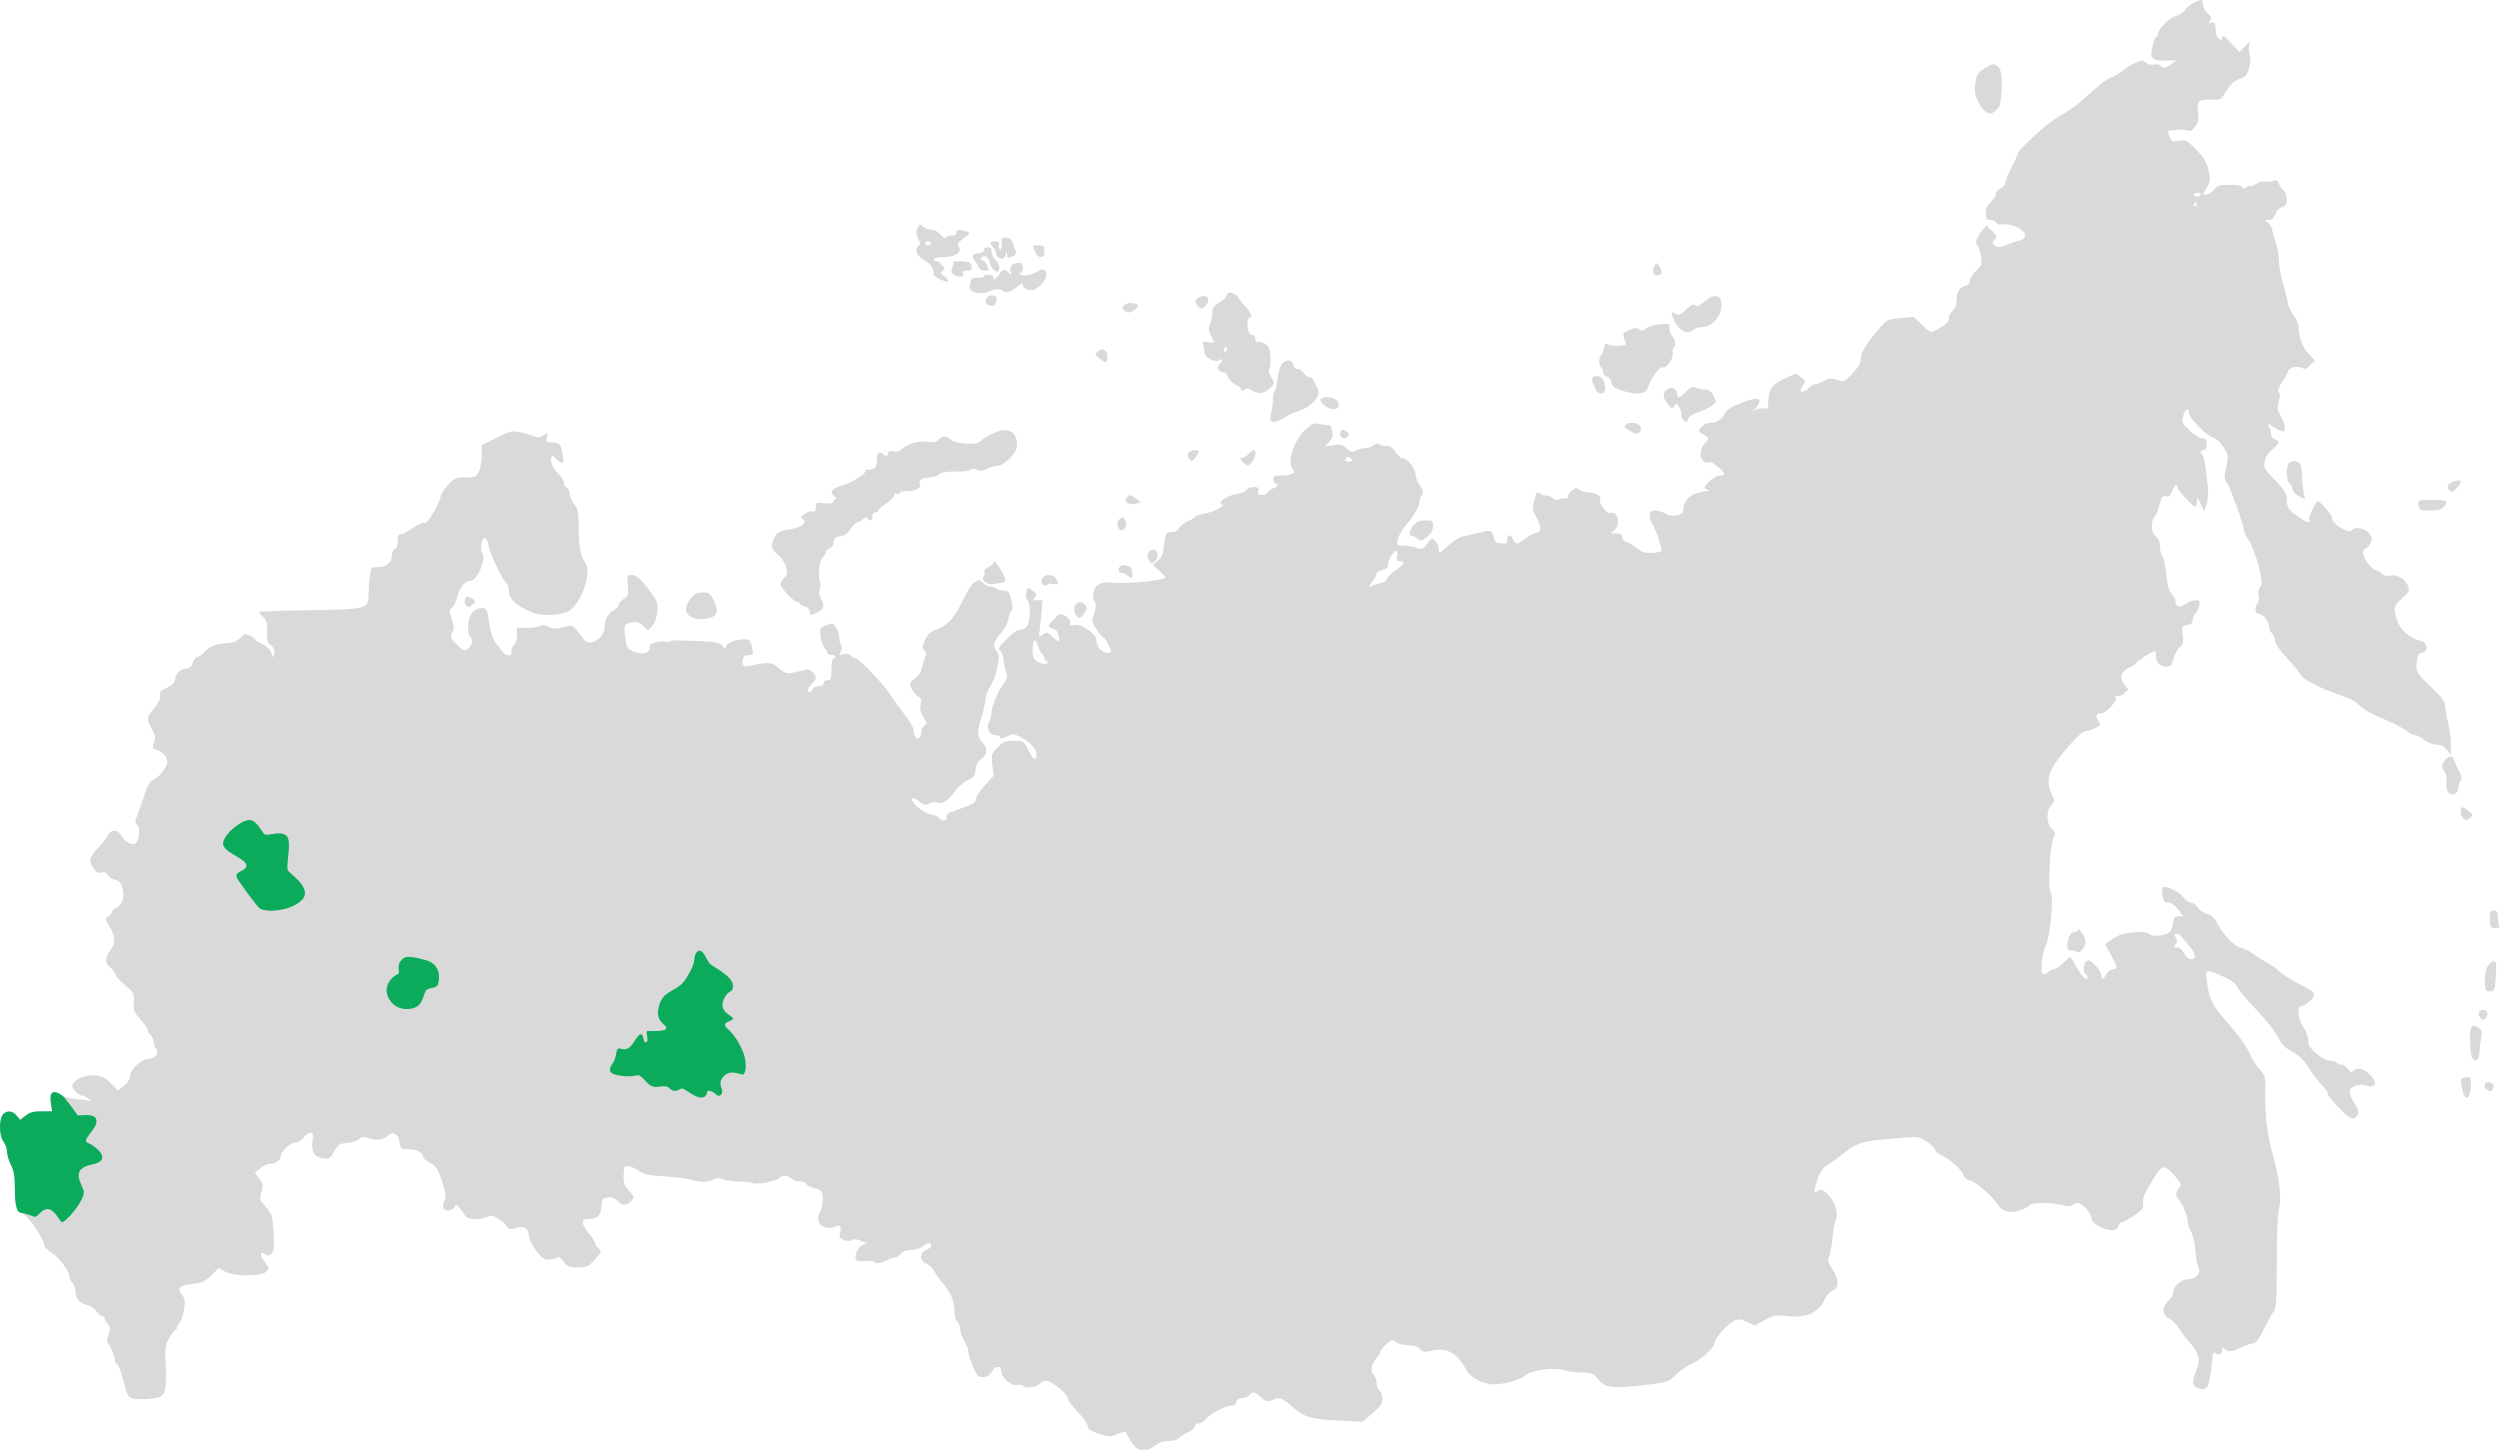 <?xml version="1.0" encoding="UTF-8"?> <svg xmlns="http://www.w3.org/2000/svg" width="1910" height="1108" viewBox="0 0 1910 1108" fill="none"> <path d="M1676.64 1.759C1674.55 2.653 1671.26 5.186 1669.62 7.421C1667.83 9.657 1664.4 11.743 1662.01 12.339C1657.53 13.382 1648.58 22.472 1648.58 26.048C1648.58 27.091 1648.13 27.985 1647.38 27.985C1646.79 27.985 1645.44 31.413 1644.4 35.734C1642.16 45.569 1644.25 47.059 1659.03 46.165L1662.76 46.016L1659.03 48.848C1654.85 52.126 1652.16 52.573 1650.67 50.189C1650.22 49.295 1647.98 48.848 1645.74 49.295C1643.35 49.742 1640.82 49.146 1639.33 47.804C1636.94 45.718 1636.19 45.718 1631.12 48.102C1627.98 49.593 1623.8 52.275 1621.71 54.063C1619.62 55.851 1616.04 58.087 1613.8 58.832C1611.42 59.577 1607.09 62.259 1604.1 64.941C1600.97 67.624 1594.85 72.988 1590.37 77.011C1585.9 81.035 1578.43 86.101 1573.96 88.337C1565.75 92.36 1541.12 114.861 1541.12 118.289C1541.12 119.183 1539.18 123.653 1536.64 128.273C1534.26 132.892 1532.17 137.959 1532.17 139.449C1532.17 140.939 1530.53 143.025 1528.44 143.919C1526.35 144.813 1524.71 146.899 1524.71 148.39C1524.71 149.88 1523.06 152.562 1520.97 154.35C1518.29 156.734 1517.24 159.119 1517.24 162.844C1517.24 167.315 1517.69 168.06 1520.82 168.06C1522.77 168.06 1524.71 168.954 1525.15 170.146C1525.6 171.338 1527.39 171.934 1529.78 171.487C1535.75 170.295 1547.09 175.51 1547.09 179.385C1547.09 181.471 1545.9 182.961 1543.81 183.408C1541.87 183.855 1537.24 185.345 1533.51 186.836C1527.54 189.071 1526.2 189.22 1524.11 187.581C1521.87 185.792 1521.87 185.196 1523.96 182.961C1525.9 180.726 1525.75 180.13 1521.87 176.404L1517.69 172.381L1513.66 177.001C1509.78 181.769 1508.59 186.537 1511.12 188.028C1511.87 188.475 1512.91 192.051 1513.51 195.776C1514.41 202.184 1514.11 202.929 1509.93 206.654C1507.54 208.741 1505.3 212.168 1505.01 214.254C1504.71 216.639 1503.51 218.129 1501.57 218.427C1497.24 219.172 1494.86 223.046 1494.86 229.156C1494.86 232.732 1493.81 235.563 1491.87 237.352C1490.23 238.842 1488.89 241.524 1488.89 243.163C1488.89 246.143 1486.65 248.23 1478.44 252.551C1475.01 254.339 1474.26 254.041 1468.44 248.23L1462.17 242.12L1452.17 243.014C1442.77 243.759 1442.02 244.057 1436.5 250.167C1426.35 261.641 1421.73 268.943 1421.73 273.86C1421.73 277.288 1420.08 280.268 1415.31 285.334C1408.89 292.04 1408.74 292.04 1403.67 290.252C1399.19 288.613 1397.7 288.762 1393.22 291.146C1390.53 292.636 1387.4 293.679 1386.5 293.53C1385.61 293.381 1383.67 294.573 1382.18 296.213C1379.49 299.193 1375.46 300.236 1375.46 298.001C1375.46 297.405 1376.51 295.766 1377.7 294.126C1379.64 291.593 1379.49 290.997 1376.06 288.315L1372.33 285.334L1363.82 289.06C1354.27 293.083 1350.98 297.554 1350.98 307.091C1350.84 312.306 1350.54 312.753 1347.1 312.008C1344.87 311.71 1342.18 312.306 1340.39 313.796C1338 315.734 1338.15 315.435 1340.84 312.455C1348 304.259 1344.12 302.322 1330.54 307.687C1322.78 310.667 1319.34 312.902 1317.85 315.883C1315.46 320.651 1311.58 323.035 1306.36 323.035C1304.42 323.035 1301.58 324.376 1299.94 326.165C1297.55 328.847 1297.41 329.443 1299.35 330.635C1306.21 334.658 1306.21 334.658 1302.63 338.384C1298.45 342.854 1298.15 350.603 1302.18 352.838C1303.97 353.732 1305.46 353.732 1305.91 352.987C1306.81 351.497 1317.26 359.991 1317.26 362.077C1317.26 362.673 1315.76 363.269 1313.82 363.269C1310.69 363.269 1302.33 370.124 1302.33 372.508C1302.33 373.104 1303.52 373.849 1305.02 374.147C1307.11 374.743 1307.11 374.893 1304.57 375.042C1302.93 375.191 1299.05 375.936 1296.06 376.83C1290.24 378.32 1285.91 383.982 1285.91 389.794C1285.91 393.966 1276.66 395.606 1272.18 392.327C1270.24 391.135 1266.96 390.092 1264.72 390.092C1261.14 390.092 1260.54 390.688 1260.54 394.264C1260.54 396.5 1261.29 399.182 1262.33 400.225C1263.97 401.864 1269.5 417.362 1269.5 420.64C1269.5 421.385 1266.36 422.279 1262.33 422.428C1256.51 422.726 1254.42 421.981 1249.8 418.256C1246.81 415.872 1243.23 413.934 1242.04 413.934C1240.84 413.934 1239.65 412.444 1239.35 410.507C1239.05 407.825 1238.01 407.229 1234.42 407.527C1229.95 407.825 1229.95 407.825 1233.23 405.292C1238.45 401.119 1236.22 389.943 1230.39 391.88C1227.56 392.923 1221.29 384.727 1222.48 381.3C1223.38 378.469 1220.4 376.979 1211.59 375.936C1209.65 375.638 1207.26 374.744 1206.07 373.7C1204.58 372.508 1203.38 372.657 1200.99 374.743C1199.2 376.085 1197.86 378.32 1197.86 379.363C1197.86 380.555 1196.96 381.151 1196.07 380.704C1195.02 380.406 1192.93 380.704 1191.44 381.449C1189.35 382.492 1187.86 382.194 1185.92 380.406C1184.43 379.065 1182.19 378.171 1181.14 378.618C1180.1 378.916 1178.01 378.32 1176.67 377.128C1174.43 375.191 1173.98 375.489 1172.64 380.704C1170.4 388.304 1170.55 389.198 1173.98 395.606C1178.01 403.354 1177.86 406.186 1172.94 407.378C1170.55 407.974 1166.82 410.06 1164.58 411.997C1159.2 416.319 1157.86 416.319 1155.77 411.699C1153.98 407.676 1151.59 408.123 1151.59 412.593C1151.59 415.127 1150.7 415.574 1146.82 415.127C1143.68 414.829 1141.89 413.934 1141.89 412.444C1141.74 411.252 1141.15 409.017 1140.25 407.527C1138.91 405.143 1138.16 404.994 1129.8 407.08C1125.03 408.272 1119.06 409.613 1116.82 410.06C1114.43 410.656 1109.66 413.785 1105.92 417.213C1099.81 422.875 1099.36 423.024 1099.36 419.895C1099.36 417.958 1098.16 415.127 1096.82 413.636C1094.28 410.805 1094.13 410.805 1090.4 415.425C1086.97 419.597 1086.22 419.895 1082.49 418.554C1080.11 417.66 1075.78 416.915 1072.64 416.915C1067.27 416.915 1067.12 416.766 1067.72 412.593C1068.02 410.209 1071 405.143 1074.28 401.119C1080.85 393.072 1084.43 386.963 1084.43 383.386C1084.43 382.194 1085.18 379.81 1086.22 378.171C1087.72 375.787 1087.57 374.594 1084.73 370.869C1082.94 368.336 1081.45 364.461 1081.45 362.077C1081.45 357.756 1074.43 349.262 1071.3 350.156C1070.55 350.454 1068.17 348.219 1066.23 345.387C1063.54 341.662 1061.6 340.321 1059.06 340.619C1057.27 340.768 1054.88 340.321 1053.84 339.427C1052.64 338.533 1051.15 338.682 1049.21 340.172C1047.72 341.364 1044.88 342.407 1043.09 342.407C1041.3 342.407 1038.02 343.152 1035.93 344.195C1032.65 345.686 1031.6 345.388 1028.62 342.556C1025.48 339.576 1023.99 339.278 1018.47 340.172L1012.05 341.215L1015.48 337.639C1018.02 334.807 1018.62 333.019 1017.87 329.145C1017.12 326.016 1016.08 324.525 1014.44 324.674C1013.09 324.823 1010.26 324.525 1008.02 323.929C1004.74 323.035 1002.95 323.631 998.021 327.655C988.917 334.956 982.798 353.583 987.723 358.501C990.409 361.183 986.678 363.269 978.917 363.269C973.694 363.269 972.649 363.716 972.948 366.25C973.097 367.889 974.142 369.528 975.485 369.975C977.126 370.72 976.38 371.465 972.948 372.955C970.261 374.147 968.023 375.787 968.023 376.681C968.023 377.426 966.232 378.171 964.142 378.171C961.008 378.171 960.56 377.575 961.307 375.191C962.053 372.657 961.605 372.21 957.575 372.21C955.038 372.21 952.65 373.104 952.203 374.296C951.755 375.489 948.472 376.83 944.89 377.426C937.726 378.469 929.965 383.684 933.398 385.175C936.383 386.367 928.025 390.986 920.563 392.327C917.13 392.923 913.996 393.966 913.399 394.712C912.951 395.457 910.414 397.096 907.578 398.139C904.892 399.331 901.907 401.715 900.862 403.354C899.818 405.441 897.728 406.484 895.042 406.484C890.565 406.484 890.117 407.676 888.624 422.13C888.475 423.769 886.535 426.601 884.446 428.389L880.714 431.816L885.639 435.989C888.177 438.373 890.415 440.608 890.415 441.055C890.415 443.29 863.551 446.122 851.761 445.228C843.851 444.632 841.463 444.93 838.627 447.165C835.046 449.996 834.15 455.361 836.538 459.98C837.583 461.768 837.284 464.6 835.941 468.772C833.852 474.584 834.001 475.18 837.732 480.842C839.971 484.27 842.209 486.952 842.956 486.952C844.15 486.952 848.627 494.85 848.627 497.383C848.627 500.065 843.254 499.022 840.269 495.744C838.777 493.956 837.583 491.124 837.732 489.485C838.18 484.717 826.539 476.521 821.166 477.564C817.733 478.309 817.136 477.862 817.584 475.627C817.882 473.987 816.539 472.05 814.002 470.709C809.972 468.474 809.674 468.474 805.047 473.242C800.57 477.713 800.421 478.309 802.659 479.65C804.152 480.395 805.794 481.14 806.391 481.14C807.734 480.991 810.122 488.74 809.077 489.783C808.629 490.081 806.391 488.74 804.152 486.505C800.272 482.779 799.824 482.63 796.69 484.866C793.556 486.952 793.406 486.952 794.153 482.928C794.451 480.693 795.197 474.286 795.645 468.623L796.54 458.639H792.511C789.078 458.639 788.78 458.341 790.571 456.255C792.212 454.169 791.914 453.423 788.929 451.188C785.198 448.357 785.198 448.357 784.153 452.38C783.407 454.914 783.705 457.149 785.049 458.639C787.586 461.47 787.138 475.478 784.601 478.607C783.407 479.948 781.168 480.991 779.377 480.991C777.437 480.991 773.109 483.972 769.079 488.144C762.811 494.552 762.214 495.595 764.154 497.383C765.498 498.426 766.542 500.959 766.542 503.045C766.542 504.983 767.289 509.304 768.333 512.433C769.676 517.202 769.676 518.692 767.736 520.778C763.707 525.547 757.588 539.256 757.588 543.727C757.588 546.111 756.841 549.389 755.946 550.879C753.11 555.201 755.498 561.459 759.677 561.459C761.766 561.459 763.557 562.204 763.856 563.248C764.304 564.44 765.796 564.291 769.229 562.651C773.557 560.416 774.303 560.416 779.974 563.248C786.69 566.675 791.914 572.337 791.914 576.51C791.914 581.874 789.227 580.533 785.795 573.381C782.213 566.079 782.213 566.079 774.601 565.93C768.035 565.93 766.542 566.526 762.214 570.996C757.438 575.914 757.289 576.51 758.185 584.408L759.229 592.603L752.513 599.905C748.782 603.929 745.648 608.548 745.648 610.187C745.648 612.273 744.006 613.913 740.872 615.105C738.186 616.148 734.604 617.489 732.962 618.085C731.321 618.83 728.485 619.873 726.694 620.32C724.604 620.916 723.261 622.406 723.261 624.195C723.261 627.622 719.978 627.92 717.292 624.791C716.247 623.599 714.157 622.555 712.665 622.555C708.934 622.555 701.173 617.787 698.337 613.764C695.054 608.995 696.994 608.399 702.367 612.273C706.247 615.105 707.441 615.403 709.829 613.913C711.471 613.019 713.71 612.571 715.053 613.019C719.381 614.807 724.157 612.124 728.783 605.568C731.47 601.693 736.096 597.67 739.231 596.18C744.156 593.945 744.902 592.752 745.35 587.984C745.648 584.259 746.842 581.874 749.23 580.235C754.304 576.957 754.901 571.294 750.722 567.271C746.394 563.248 746.245 559.075 750.125 546.856C751.767 541.64 753.11 535.531 753.11 533.296C753.11 531.209 754.752 527.037 756.692 524.057C758.782 521.076 761.169 514.52 762.065 509.453C763.557 501.257 763.408 499.767 761.319 497.383C758.185 493.956 759.378 489.336 765.05 483.226C767.288 480.693 769.676 476.372 770.273 473.54C770.87 470.709 772.064 467.431 772.811 466.388C773.855 465.196 773.855 462.513 772.512 457.894C770.87 451.933 770.124 451.188 766.393 451.188C764.154 451.188 761.766 450.443 761.319 449.698C760.871 448.804 758.931 448.208 756.991 448.208C755.05 448.208 752.364 446.867 750.872 445.228C748.484 442.545 748.036 442.545 744.454 444.93C742.365 446.271 738.484 452.231 735.201 459.384C729.231 472.199 723.858 478.011 714.754 481.289C710.725 482.779 708.635 484.717 706.695 489.187C704.307 494.254 704.307 495.446 706.098 496.787C707.889 498.128 707.889 499.171 706.098 504.238C704.904 507.367 704.009 510.943 703.86 512.135C703.86 513.327 701.77 516.01 699.233 518.245C694.606 521.97 694.606 522.119 696.845 526.739C698.188 529.272 700.427 531.656 701.77 532.252C703.561 532.997 704.009 534.339 703.263 538.064C702.666 541.491 703.263 544.323 705.501 547.899C708.188 552.518 708.337 553.114 706.247 554.307C704.904 555.052 703.86 557.287 703.86 559.224C703.86 561.161 703.113 563.247 702.218 563.844C700.128 565.036 697.89 561.757 697.89 557.585C697.89 555.797 694.606 550.134 690.427 544.919C686.398 539.703 681.771 533.444 680.428 531.06C676.1 523.908 655.952 502.598 653.863 503.045C652.818 503.194 651.176 502.3 650.131 501.108C648.937 499.618 646.997 499.171 644.609 499.767C641.326 500.661 641.027 500.512 642.371 497.83C643.415 496.042 643.415 494.105 642.52 492.763C641.774 491.72 641.177 489.187 641.177 487.399C641.177 482.779 638.043 476.521 635.804 476.521C634.759 476.521 632.073 477.266 629.983 478.309C626.252 479.948 626.103 480.544 626.998 486.803C627.595 490.379 628.939 494.254 630.133 495.446C631.327 496.638 632.222 498.277 632.222 499.022C632.222 499.767 633.565 500.363 635.207 500.363C636.849 500.363 638.192 500.959 638.192 501.853C638.192 502.598 637.595 503.343 636.699 503.343C635.953 503.343 635.207 507.069 635.207 511.539C635.207 518.692 634.908 519.735 632.222 519.735C630.58 519.735 629.237 520.778 629.237 521.97C629.237 523.311 627.894 524.206 625.506 524.206C623.417 524.206 621.327 525.249 620.879 526.441C620.282 527.633 619.387 528.676 618.641 528.676C616.253 528.676 617.148 524.951 620.282 522.268C621.924 520.927 623.267 518.841 623.267 517.798C623.267 514.967 617.895 510.347 615.954 511.39C615.208 511.986 611.328 512.88 607.298 513.625C600.731 514.967 599.985 514.669 595.06 510.496C589.837 505.877 587.15 505.579 573.121 508.559C567.748 509.751 566.256 508.41 567.599 503.641C568.196 501.406 569.539 500.363 572.076 500.363C575.509 500.363 575.658 499.916 574.763 495.595C573.27 488.889 572.972 488.442 568.196 488.442C561.779 488.442 554.615 491.422 554.615 494.105C554.466 496.191 554.167 496.191 552.227 493.657C550.884 491.869 548.048 490.677 544.466 490.379C520.438 489.038 511.334 488.889 511.334 490.081C511.334 490.677 510.289 490.975 509.095 490.528C507.901 489.932 504.469 490.081 501.633 490.528C497.753 491.273 496.409 492.316 496.409 494.403C496.409 499.171 491.634 500.661 484.768 497.979C479.396 495.744 478.799 494.999 477.903 488.889C476.411 477.266 476.56 476.819 482.38 475.627C486.708 474.882 488.35 475.329 491.335 478.16L494.917 481.587L498.2 478.458C500.29 476.372 501.484 472.646 502.081 467.878C502.678 461.619 502.081 459.533 499.245 455.361C490.887 443.439 486.708 439.267 482.828 439.267C479.097 439.267 478.948 439.416 479.694 447.165C480.291 454.467 479.992 455.361 476.411 457.596C474.321 459.086 472.53 461.172 472.53 462.364C472.53 463.705 470.889 465.345 468.948 466.239C465.068 468.027 462.083 473.242 462.083 478.16C462.083 487.697 450.144 494.999 445.666 488.144C444.472 486.356 441.935 483.077 440.293 480.991C437.159 477.415 436.712 477.415 430.145 479.203C424.324 480.693 422.533 480.693 419.101 478.905C416.116 477.266 414.176 477.266 412.086 478.309C410.594 479.203 406.116 479.799 402.087 479.65L394.923 479.501V485.313C394.923 488.591 394.028 491.869 392.684 492.912C391.341 493.956 390.595 496.191 390.744 497.979C391.043 500.363 390.446 500.959 388.207 500.661C386.565 500.363 384.625 499.171 383.73 497.83C382.983 496.489 380.745 493.658 378.954 491.422C376.715 488.591 374.924 483.524 373.73 475.925C372.089 465.047 371.79 464.6 368.059 464.6C361.94 464.6 357.612 470.262 357.612 478.458C357.612 482.183 358.209 485.76 359.104 486.207C361.791 487.846 360.746 493.657 357.463 495.744C354.478 497.532 353.731 497.234 348.956 492.316C344.031 487.548 343.732 486.803 345.523 483.375C347.165 480.395 347.165 478.607 345.225 473.093C343.135 466.835 343.135 466.09 345.672 463.854C347.165 462.513 348.806 458.937 349.403 455.957C350.597 449.698 355.373 443.737 359.403 443.737C364.626 443.737 371.79 426.75 368.357 422.428C366.417 420.044 367.91 410.954 370.298 410.954C371.342 410.954 372.686 413.338 373.133 416.17C374.476 423.024 383.431 442.545 386.565 445.079C387.908 446.122 388.953 449.251 388.953 452.082C388.953 457.596 393.878 462.215 405.37 467.431C414.176 471.454 431.04 470.411 436.413 465.494C446.114 456.851 452.233 435.244 446.711 429.134C443.726 425.707 442.383 418.405 442.084 402.46C441.935 391.284 441.487 388.602 438.502 385.026C436.712 382.641 435.219 379.214 435.219 377.128C435.219 375.191 434.174 373.253 432.98 372.806C431.786 372.21 430.742 370.422 430.742 368.634C430.742 366.995 428.802 363.865 426.414 361.779C424.026 359.693 421.787 355.968 421.19 353.136C420.444 348.666 422.086 346.58 424.026 349.858C424.473 350.603 426.264 352.093 427.906 352.987C430.891 354.477 430.891 354.179 429.846 347.325C428.652 339.427 427.458 337.937 421.19 337.937C417.459 337.937 417.011 337.639 417.907 333.913C418.951 330.039 418.951 330.039 415.22 332.572C412.534 334.211 410.594 334.509 408.803 333.615C407.31 332.87 402.684 331.529 398.505 330.486C391.043 328.847 390.446 328.996 379.402 334.509L368.059 340.023V348.07C368.059 352.391 367.014 357.905 365.82 360.289C363.731 364.461 362.835 364.759 355.522 364.759C348.06 364.759 347.165 365.207 342.09 370.72C339.105 373.998 336.718 377.724 336.718 379.214C336.718 380.555 334.33 385.771 331.494 390.986C327.763 397.543 325.524 400.076 324.032 399.629C322.838 399.182 318.957 400.821 315.525 403.354C312.092 405.888 308.063 407.974 306.57 407.974C304.481 407.974 303.884 409.166 303.884 413.189C303.884 416.468 302.988 418.852 301.645 419.299C300.451 419.895 299.406 421.981 299.406 424.365C299.406 429.73 295.078 433.306 288.661 433.306C283.437 433.306 283.437 433.306 282.393 441.055C281.945 445.377 281.497 451.784 281.497 455.361C281.497 465.047 279.109 465.643 234.933 466.239C214.486 466.537 197.92 467.133 197.92 467.431C197.92 467.878 199.412 469.666 201.203 471.603C203.89 474.435 204.338 476.521 204.039 482.779C203.741 489.187 204.188 490.826 206.875 492.912C209.113 494.552 210.009 496.489 209.561 499.022L208.964 502.598L207.173 498.426C206.128 495.893 203.293 493.359 200.159 492.018C197.323 490.826 194.935 489.336 194.935 488.591C194.935 487.995 193.144 486.654 190.906 485.611C187.174 483.972 186.428 484.121 183.742 487.25C182.1 489.187 178.817 490.826 176.28 490.975C165.534 491.72 160.758 493.359 157.027 497.532C154.788 499.916 152.251 501.853 151.057 501.853C149.863 501.853 148.222 503.79 147.326 506.324C146.281 509.602 144.938 510.794 142.252 510.794C137.924 510.794 133.745 515.116 133.745 519.288C133.745 521.523 131.954 523.311 127.775 525.249C122.85 527.484 121.805 528.527 122.253 531.358C122.701 533.743 121.208 536.723 117.925 540.895C111.955 547.899 111.806 549.538 115.985 556.989C118.671 561.757 118.97 563.397 117.626 567.271C116.134 571.294 116.432 571.89 119.268 572.784C124.492 574.275 127.775 578 127.775 582.172C127.626 586.345 120.761 594.839 116.283 596.329C114.343 596.925 112.254 601.097 109.269 610.336C106.881 617.489 104.493 624.344 103.747 625.834C103 627.473 103.299 628.963 104.791 630.155C107.179 632.092 106.582 641.182 103.896 644.014C101.657 646.398 95.687 643.567 93.15 638.947C90.016 633.434 84.793 633.285 82.106 638.649C81.211 640.586 78.375 644.312 75.838 646.845C68.226 654.892 67.48 657.723 71.211 662.939C73.599 666.366 75.241 667.26 77.629 666.664C79.868 666.068 81.509 666.813 82.554 668.75C83.599 670.24 85.837 671.73 87.778 672.028C95.538 673.072 96.732 690.059 89.27 693.338C87.479 694.083 85.539 695.871 85.24 697.212C84.793 698.702 83.3 700.192 82.106 700.639C80.166 701.384 80.465 702.577 83.748 707.941C88.374 715.988 88.524 720.458 83.897 726.717C80.017 731.933 80.166 736.254 84.494 739.234C85.837 740.277 87.479 742.513 88.076 744.301C88.673 746.089 92.106 749.963 95.837 752.944C102.254 758.308 102.553 758.755 102.254 765.61C101.956 772.018 102.403 773.508 107.329 778.872C110.313 782.3 112.851 785.876 112.851 787.068C112.851 788.111 113.895 789.899 115.089 790.942C116.283 791.986 117.328 794.221 117.328 796.009C117.328 797.797 118.074 800.032 118.97 800.926C121.954 803.907 118.97 808.824 114.045 808.824C108.373 808.824 99.418 816.871 99.269 822.236C99.269 824.471 97.628 827.302 94.792 829.537L90.315 833.114L84.494 827.451C79.868 822.981 77.629 821.938 72.107 821.491C64.943 821.044 56.884 824.62 55.242 828.941C54.347 831.177 59.869 836.988 63.003 837.137C63.749 837.137 65.838 838.18 67.48 839.521C70.316 841.757 70.316 841.757 67.182 840.863C65.54 840.415 61.063 839.819 57.331 839.521C53.6 839.223 48.825 837.882 46.735 836.392C40.467 832.369 37.631 834.306 38.825 842.353L39.87 849.058H31.811C25.692 849.058 22.707 849.803 19.573 852.337L15.394 855.615L12.707 852.337C9.722 848.462 5.096 848.164 2.26 851.443C-0.874 855.317 -0.725 867.685 2.559 872.007C4.051 873.944 5.394 877.52 5.394 879.904C5.394 882.289 6.738 886.759 8.379 890.037C10.618 894.508 11.364 898.829 11.364 908.366C11.364 920.586 12.857 926.546 15.991 926.546C19.871 926.546 33.751 946.067 33.751 951.432C33.751 952.475 36.288 955.008 39.422 957.094C45.691 961.267 53.153 971.4 53.153 975.721C53.153 977.211 54.197 979.148 55.391 980.192C56.585 981.235 57.63 984.215 57.63 986.897C57.63 992.262 60.764 995.689 66.883 997.179C69.122 997.626 72.107 999.713 73.45 1001.8C74.793 1003.88 76.883 1005.52 77.927 1005.52C79.121 1005.52 80.017 1006.27 80.017 1007.31C80.017 1008.21 81.061 1010.14 82.405 1011.63C84.345 1013.87 84.494 1015.06 83.002 1019.23C81.36 1023.55 81.509 1024.9 84.345 1029.37C85.987 1032.2 87.479 1036.07 87.479 1038.01C87.479 1039.8 88.374 1041.73 89.419 1042.18C90.613 1042.63 92.703 1048.29 94.344 1055C96.434 1064.09 97.926 1067.22 100.165 1068.11C104.344 1069.75 119.119 1068.86 122.999 1066.77C126.581 1064.83 127.327 1059.47 126.432 1038.75C125.984 1029.81 126.581 1026.98 129.417 1022.06C131.208 1018.64 133.297 1015.96 134.043 1015.96C134.64 1015.96 135.237 1015.21 135.237 1014.17C135.237 1013.27 136.282 1011.34 137.476 1009.99C138.819 1008.5 140.162 1004.03 140.759 999.713C141.506 993.603 141.058 991.517 138.968 989.132C134.79 984.513 137.028 982.129 146.878 980.937C154.341 980.043 156.579 979.148 161.504 974.38L167.176 968.717L171.802 971.4C177.772 975.125 199.412 975.423 202.994 971.847C205.979 968.866 205.979 968.717 202.397 964.247C198.219 959.031 198.368 955.604 202.547 958.137C205.084 959.777 205.83 959.627 207.77 957.094C209.412 954.859 209.71 951.283 208.964 940.703C208.069 928.185 207.621 926.993 202.994 922.076C198.368 917.009 198.219 916.562 199.711 910.751C201.203 905.237 201.054 904.194 198.069 900.32L194.637 895.998L198.666 892.72C200.756 890.783 203.89 889.292 205.532 889.292C210.009 889.292 214.337 886.61 214.337 883.779C214.337 880.053 221.799 872.901 225.68 872.901C227.47 872.901 230.306 871.262 231.948 869.175C233.59 867.089 235.977 865.45 237.171 865.45C239.112 865.45 239.41 866.791 238.664 872.454C237.768 880.65 240.306 884.226 247.768 885.12C251.499 885.567 252.544 884.673 255.379 879.606C258.513 874.242 259.409 873.646 265.229 873.199C268.811 872.901 272.99 871.56 274.483 870.218C276.721 868.281 277.915 868.132 282.243 869.771C287.915 871.709 292.69 870.964 296.869 867.238C300.6 863.96 304.481 866.493 305.376 873.05C306.122 877.818 306.421 878.116 312.241 878.116C318.36 878.116 323.286 880.65 323.286 883.928C323.286 884.822 325.673 886.908 328.808 888.547C333.434 891.081 334.628 893.018 337.762 902.704C340.747 911.794 341.046 914.327 339.553 917.009C338.658 918.946 338.21 921.48 338.658 922.672C339.852 925.801 345.075 925.652 347.165 922.374C348.508 919.989 348.806 919.989 351.194 922.97C352.687 924.758 354.627 927.44 355.522 928.93C357.313 932.06 367.163 932.358 372.536 929.526C375.073 928.185 376.566 928.483 380.446 930.868C383.133 932.507 385.968 935.189 387.013 936.828C388.655 939.361 389.401 939.51 394.028 938.169C400.296 936.232 403.878 938.318 403.878 943.832C403.878 945.769 406.266 950.687 409.25 954.859C413.728 961.118 415.37 962.31 419.399 962.31C422.086 962.31 424.921 961.565 425.667 960.82C426.712 959.777 428.205 960.82 430.443 963.8C433.428 967.674 434.771 968.27 441.338 968.27C448.203 968.27 449.547 967.674 454.024 962.757C459.844 956.498 459.994 955.902 456.86 953.369C455.666 952.326 454.621 950.687 454.621 949.643C454.621 948.6 452.233 944.875 449.397 941.597C443.577 934.444 443.875 931.166 450.293 931.315C456.263 931.464 459.397 928.185 459.546 921.182C459.844 915.817 460.292 915.37 464.471 914.923C467.456 914.625 469.844 915.519 471.784 917.605C475.217 921.331 478.799 921.48 482.231 917.605C484.918 914.625 484.918 914.476 480.589 909.707C476.261 905.088 475.814 903.002 476.858 892.571C477.157 889.739 482.082 890.485 487.902 894.359C492.231 897.339 495.514 898.084 507.006 898.68C514.766 899.127 524.02 900.17 527.751 901.214C536.407 903.449 540.735 903.449 545.063 901.065C547.75 899.723 549.541 899.574 552.376 900.916C554.466 901.959 560.137 902.704 564.763 902.704C569.39 902.704 574.166 903.3 575.211 903.896C577.599 905.386 592.672 902.555 595.209 900.021C597.597 897.637 601.179 897.786 604.761 900.469C606.253 901.661 609.388 902.704 611.477 902.704C613.716 902.704 615.805 903.598 616.253 904.79C616.701 905.833 619.387 907.174 622.223 907.77C625.655 908.366 627.745 909.707 628.192 911.794C629.237 915.668 627.745 925.205 625.805 927.589C625.058 928.632 624.909 931.166 625.357 933.103C626.402 937.424 633.416 939.51 638.043 937.126C641.774 935.04 643.117 936.977 641.774 942.044C641.027 945.322 641.475 946.067 644.908 947.408C647.743 948.451 649.534 948.451 650.878 947.408C652.072 946.365 654.161 946.514 657.444 947.855L662.22 949.793L658.638 951.432C655.206 953.071 652.37 960.075 654.161 962.757C654.609 963.502 657.444 963.8 660.429 963.502C663.414 963.055 666.996 963.502 668.339 964.396C670.279 965.439 672.22 965.29 676.249 963.353C679.234 962.012 682.518 960.82 683.562 960.82C684.607 960.82 686.696 959.478 688.189 957.839C689.98 955.902 692.815 954.859 696.397 954.859C699.681 954.859 703.561 953.667 705.65 951.879C709.232 949.196 711.322 949.196 711.322 952.177C711.322 952.922 709.68 954.114 707.591 954.859C702.367 956.796 702.367 963.353 707.591 965.29C709.68 966.035 712.665 968.866 714.008 971.549C715.351 974.082 718.635 978.552 721.172 981.533C726.545 987.791 729.231 994.795 729.231 1002.54C729.231 1005.67 730.276 1008.95 731.47 1009.99C732.664 1011.04 733.708 1013.57 733.708 1015.81C733.708 1017.89 735.052 1021.92 736.693 1024.6C738.335 1027.28 739.678 1030.41 739.678 1031.6C739.678 1035.18 744.305 1047.84 746.543 1050.38C749.528 1053.66 755.946 1052.17 757.886 1047.84C760.125 1043.08 765.05 1043.08 765.05 1047.84C765.05 1052.46 772.811 1059.17 776.989 1058.13C778.631 1057.68 780.87 1058.13 782.064 1059.02C784.452 1061.11 792.66 1059.62 795.048 1056.79C795.943 1055.59 797.884 1054.7 799.227 1054.85C803.256 1055 815.047 1064.39 815.495 1067.81C815.793 1069.6 819.226 1074.37 823.255 1078.54C827.285 1082.71 830.717 1087.63 831.016 1089.42C831.314 1091.95 833.255 1093.29 839.672 1095.38C847.134 1097.76 848.328 1097.76 853.701 1095.68C856.835 1094.34 859.522 1093.44 859.82 1093.74C859.969 1094.04 861.611 1097.02 863.551 1100.45C868.178 1108.79 874.745 1110.28 882.058 1104.62C885.49 1102.09 888.774 1100.89 892.953 1100.89C896.684 1100.89 899.818 1100 900.862 1098.51C902.056 1097.32 905.041 1095.38 907.877 1094.19C910.563 1093 912.802 1091.06 912.802 1089.87C912.802 1088.53 913.996 1087.48 915.638 1087.48C917.13 1087.48 919.369 1086.29 920.414 1084.95C923.995 1080.63 935.636 1074.07 939.815 1074.07C942.502 1074.07 943.994 1073.18 944.591 1071.09C945.039 1069.15 946.681 1068.11 949.069 1068.11C951.009 1068.11 953.546 1067.07 954.591 1065.88C957.128 1062.89 958.172 1063.04 963.545 1067.51C967.575 1070.94 968.62 1071.24 971.903 1069.75C977.724 1067.22 979.365 1067.66 987.424 1074.82C996.379 1082.86 1001.9 1084.35 1023.99 1085.4L1041 1086.29L1048.61 1079.73C1054.58 1074.52 1056.08 1072.43 1056.08 1068.71C1056.08 1066.17 1055.03 1063.19 1053.84 1062.15C1052.64 1061.11 1051.6 1058.42 1051.6 1056.19C1051.6 1053.95 1050.55 1051.27 1049.36 1050.23C1046.67 1047.99 1047.87 1041.88 1051.75 1037.41C1053.39 1035.77 1054.58 1033.69 1054.58 1032.94C1054.58 1032.05 1056.52 1029.52 1058.91 1027.28C1063.09 1023.26 1063.54 1023.26 1066.67 1025.49C1068.61 1026.83 1072.94 1027.88 1076.37 1027.88C1080.4 1027.88 1083.39 1028.77 1085.03 1030.71C1087.12 1033.09 1088.46 1033.24 1093.39 1032.05C1105.18 1029.07 1113.24 1033.39 1120.55 1047.1C1123.54 1052.46 1133.24 1057.53 1140.7 1057.68C1149.21 1057.68 1161.15 1054.4 1164.73 1051.12C1169.5 1046.95 1187.41 1044.27 1194.87 1046.8C1197.71 1047.84 1203.98 1048.59 1208.6 1048.59C1216.37 1048.74 1217.56 1049.19 1220.4 1053.21C1225.32 1059.62 1230.54 1060.81 1247.11 1059.17C1274.57 1056.19 1274.27 1056.34 1280.69 1050.08C1283.97 1046.95 1289.05 1043.37 1291.88 1042.18C1299.2 1039.2 1309.79 1029.66 1309.79 1026.24C1309.79 1022.81 1319.2 1012.08 1324.72 1009.25C1328.15 1007.46 1329.34 1007.61 1334.72 1009.99L1340.69 1012.68L1348.3 1008.5C1355.31 1004.63 1356.8 1004.48 1365.31 1005.52C1380.09 1007.16 1389.79 1002.84 1394.12 992.56C1395.31 989.729 1397.85 987.046 1400.09 986.152C1405.16 984.215 1405.16 977.509 1399.94 969.761C1396.5 964.694 1396.21 963.204 1397.55 959.777C1398.44 957.392 1399.49 951.134 1400.09 945.471C1400.53 939.958 1401.58 933.848 1402.47 932.06C1404.71 926.993 1401.88 917.605 1396.35 912.39C1392.47 908.664 1391.43 908.217 1388.89 909.856C1385.31 912.092 1385.31 911.794 1388.44 901.512C1390.68 894.806 1392.18 892.571 1397.1 889.441C1400.53 887.355 1406.35 883.034 1410.23 879.755C1417.55 873.795 1424.11 871.709 1438.89 870.517C1443.07 870.218 1450.68 869.622 1456.05 869.026C1465.01 868.281 1466.35 868.579 1472.17 872.305C1475.6 874.54 1478.44 877.371 1478.44 878.414C1478.44 879.606 1480.38 881.246 1482.62 882.289C1489.18 885.12 1499.04 893.763 1499.93 897.488C1500.53 899.872 1502.32 901.363 1505.3 901.959C1509.78 903.002 1522.32 914.029 1526.65 920.735C1529.78 925.801 1537.24 927.44 1544.55 924.311C1547.39 923.119 1550.23 921.48 1550.82 920.586C1552.02 918.648 1568.73 918.648 1576.05 920.735C1580.07 921.927 1582.16 921.927 1583.36 920.735C1584.25 919.84 1586.04 919.095 1587.39 919.095C1590.82 919.095 1597.84 926.844 1597.84 930.719C1597.84 932.954 1599.63 934.891 1603.8 936.977C1611.42 940.852 1617.24 940.852 1618.28 936.977C1618.73 935.338 1619.77 933.997 1620.82 933.997C1621.71 933.997 1626.04 931.613 1630.22 928.781C1637.09 924.162 1637.98 923.119 1637.24 919.393C1636.64 916.413 1637.83 912.986 1641.71 906.429C1651.86 888.994 1652.76 888.696 1661.11 897.935C1666.04 903.449 1666.79 904.79 1665.29 906.876C1661.86 911.645 1661.71 913.284 1664.4 916.264C1667.68 919.84 1671.26 928.93 1671.56 934.146C1671.56 936.232 1672.46 938.914 1673.35 940.107C1675.44 942.64 1677.08 950.389 1677.53 958.584C1677.68 961.863 1678.58 965.886 1679.47 967.674C1682.01 971.996 1678.28 977.211 1672.61 977.211C1667.08 977.211 1660.52 982.427 1660.52 986.748C1660.52 988.536 1658.88 991.666 1656.79 993.603C1651.56 998.52 1651.71 1004.78 1657.09 1007.31C1659.32 1008.36 1662.61 1011.48 1664.25 1014.17C1665.89 1017 1670.07 1022.51 1673.65 1026.54C1680.52 1034.73 1681.41 1038.9 1677.68 1047.7C1674.4 1055.59 1674.85 1059.02 1679.32 1060.66C1686.19 1063.34 1688.28 1059.32 1689.92 1040.84C1690.52 1033.84 1690.96 1032.5 1692.61 1033.84C1695.14 1035.92 1697.83 1034.58 1697.83 1031.15C1697.83 1029.37 1698.28 1029.22 1699.62 1030.56C1702.16 1033.09 1705.29 1032.79 1712.46 1029.37C1715.74 1027.73 1719.92 1026.39 1721.41 1026.39C1723.35 1026.39 1725.59 1023.41 1729.17 1016.4C1731.86 1010.74 1735.29 1004.48 1736.78 1002.39C1739.17 998.967 1739.47 995.093 1739.47 964.396C1739.47 943.087 1740.07 927.44 1741.26 923.119C1743.2 914.923 1741.41 898.978 1736.48 882.289C1732.45 868.579 1730.36 852.635 1730.66 835.945C1730.96 822.534 1730.81 822.087 1726.33 816.871C1723.8 814.04 1720.66 809.271 1719.47 806.291C1716.78 799.734 1710.51 791.092 1699.47 778.574C1690.07 767.845 1687.83 762.928 1686.19 750.708C1684.7 740.128 1684.84 740.128 1697.83 745.791C1704.25 748.473 1707.68 751.006 1709.17 753.987C1710.51 756.371 1716.34 763.524 1722.31 769.782C1733.95 782.151 1739.47 789.452 1742.15 795.711C1743.2 797.946 1747.08 801.374 1751.41 803.609C1756.78 806.589 1760.21 810.016 1764.09 816.126C1766.93 820.745 1771.26 826.408 1773.79 828.792C1776.33 831.326 1778.42 834.306 1778.42 835.647C1778.42 836.839 1782.45 841.906 1787.38 846.823C1794.84 854.274 1796.78 855.466 1799.02 854.125C1802.9 851.592 1802.75 848.76 1798.57 842.502C1796.48 839.372 1794.84 835.349 1795.14 833.71C1795.73 829.835 1802.9 827.6 1808.57 829.537C1815.88 832.071 1816.63 825.961 1809.61 820.149C1804.54 815.828 1800.96 815.232 1797.97 818.063C1796.48 819.702 1795.58 819.404 1793.79 816.573C1792.45 814.785 1790.21 813.295 1788.72 813.295C1787.23 813.295 1785.58 812.55 1785.14 811.805C1784.69 810.91 1782.3 810.314 1780.06 810.314C1777.53 810.314 1773.65 808.377 1769.77 804.95C1764.84 800.777 1763.5 798.691 1763.5 794.966C1763.5 792.284 1761.86 787.664 1759.77 784.684C1755.59 778.574 1754.54 768.59 1758.12 768.59C1761.26 768.59 1767.97 762.63 1767.97 759.947C1767.97 758.457 1765.59 756.222 1762.3 754.732C1753.95 750.708 1743.35 744.301 1740.51 741.32C1739.02 739.83 1735.44 737.297 1732.3 735.658C1729.32 734.019 1724.54 731.038 1721.71 728.952C1718.87 726.866 1714.69 724.78 1712.6 724.333C1707.53 723.439 1699.02 714.796 1694.4 706.004C1691.86 701.086 1689.77 699.149 1686.19 698.255C1683.5 697.51 1680.37 695.275 1679.02 693.338C1677.68 691.251 1675.29 689.612 1673.8 689.612C1672.31 689.612 1669.62 687.526 1667.68 685.142C1664.55 680.82 1654.1 676.201 1652.16 678.138C1651.56 678.585 1651.71 681.416 1652.16 684.397C1653.06 688.569 1653.8 689.612 1656.64 689.612C1658.88 689.612 1661.56 691.549 1664.1 694.828L1668.13 700.043H1664.55C1661.41 700.043 1660.82 700.937 1659.92 706.004C1659.17 710.623 1658.13 712.412 1655.15 713.455C1650.07 715.392 1643.65 715.392 1641.56 713.306C1640.52 712.263 1636.19 711.815 1630.37 712.263C1623.21 712.71 1619.48 713.902 1614.55 717.031L1608.28 721.352L1612.76 729.548C1618.13 739.532 1618.13 739.979 1613.95 740.575C1612.01 740.873 1609.92 742.513 1609.03 744.45C1607.24 748.473 1605.3 748.771 1605.3 744.897C1605.3 743.258 1603.21 739.979 1600.67 737.297C1596.94 733.721 1595.6 733.125 1593.95 734.466C1591.57 736.403 1591.12 742.662 1593.36 744.003C1594.25 744.45 1594.85 746.089 1594.85 747.43C1594.7 750.559 1588.43 743.407 1585 736.105C1583.66 733.572 1582.16 731.336 1581.57 731.336C1580.97 731.336 1578.58 733.423 1576.19 735.807C1573.81 738.191 1570.97 740.277 1569.63 740.277C1568.43 740.277 1566.34 741.32 1564.85 742.662C1563.36 744.003 1561.42 744.599 1560.67 744.003C1558.58 742.811 1560.23 727.313 1562.76 723.141C1566.2 717.478 1569.33 684.844 1566.64 681.565C1564.4 678.883 1566.2 645.653 1568.88 640.288C1570.52 636.861 1570.37 636.116 1567.54 633.285C1563.36 629.112 1563.21 619.575 1567.09 615.254C1569.93 612.273 1569.93 611.826 1567.54 606.76C1563.06 597.372 1564.7 589.623 1573.81 578.149C1583.51 565.93 1590.97 558.479 1593.66 558.479C1595.15 558.479 1598.43 557.436 1600.97 556.244C1605.15 554.009 1605.15 553.711 1603.06 550.432C1600.67 546.856 1601.42 545.068 1605.3 545.068C1608.73 545.068 1617.83 535.382 1616.49 533.146C1615.74 531.954 1616.04 531.507 1617.39 531.954C1618.58 532.401 1620.97 531.358 1622.76 529.868L1626.04 526.888L1622.91 522.715C1619.03 517.351 1620.52 512.731 1627.09 509.9C1629.92 508.708 1632.16 507.218 1632.16 506.473C1632.16 505.281 1644.7 497.383 1646.49 497.383C1646.79 497.383 1647.09 499.171 1647.09 501.257C1647.09 506.026 1650.22 509.304 1655.15 509.304C1658.28 509.304 1659.17 508.261 1660.67 502.896C1661.71 499.469 1663.8 495.595 1665.44 494.254C1667.98 492.167 1668.28 490.677 1667.53 485.015C1666.64 478.458 1666.79 478.16 1670.67 477.713C1673.65 477.415 1674.85 476.372 1675.14 473.54C1675.44 471.454 1676.49 469.07 1677.53 468.325C1678.58 467.431 1679.77 465.047 1680.22 462.662C1680.96 459.086 1680.52 458.639 1677.08 458.639C1674.99 458.639 1671.56 459.98 1669.47 461.619C1665.44 464.6 1662.01 463.407 1662.01 458.937C1662.01 457.596 1660.67 455.212 1659.03 453.423C1656.94 451.188 1655.89 447.314 1655.15 439.267C1654.55 433.157 1653.2 426.75 1652.16 425.111C1650.97 423.471 1650.07 419.895 1650.07 416.915C1650.07 413.338 1649.18 411.103 1647.09 409.762C1643.5 407.676 1642.91 398.437 1646.04 394.712C1647.24 393.37 1649.03 389.198 1649.92 385.473C1651.56 379.661 1652.31 378.618 1654.7 379.214C1656.94 379.81 1658.13 378.916 1659.47 375.34C1661.11 370.869 1663.5 369.081 1663.5 372.21C1663.5 374.147 1675.29 387.112 1677.08 387.112C1677.83 387.112 1678.43 385.324 1678.58 382.939C1678.58 379.214 1678.88 379.363 1681.26 384.877L1683.95 390.837L1685.89 384.727C1686.93 381.3 1687.38 375.489 1686.78 371.316C1684.55 352.391 1683.95 348.964 1682.76 347.772C1680.67 345.537 1681.11 343.897 1683.65 343.897C1685.14 343.897 1685.89 342.407 1685.89 339.427C1685.89 335.851 1685.29 334.956 1682.61 334.956C1680.67 334.956 1676.34 332.274 1673.05 328.996C1667.53 323.929 1666.94 322.737 1667.83 318.416C1668.88 312.902 1672.46 310.667 1672.46 315.585C1672.46 319.459 1685.74 333.019 1690.81 334.211C1692.9 334.807 1696.34 337.937 1698.58 341.364C1701.86 346.431 1702.46 348.517 1701.56 352.838C1700.96 355.67 1700.22 359.991 1699.77 362.226C1699.32 364.759 1699.77 367.293 1701.26 368.932C1703.65 371.614 1714.25 400.821 1714.25 404.845C1714.25 406.186 1716.04 409.911 1718.28 413.04C1720.37 416.319 1723.65 424.962 1725.59 432.412C1728.42 444.184 1728.57 446.271 1726.78 448.357C1725.44 449.847 1724.99 452.38 1725.59 455.212C1726.04 457.894 1725.74 460.129 1724.84 460.725C1723.95 461.321 1723.2 463.407 1723.2 465.494C1723.2 468.027 1724.1 469.07 1726.04 469.07C1729.17 469.07 1733.65 475.031 1733.65 479.203C1733.65 480.842 1734.69 482.928 1735.89 483.971C1737.08 485.015 1738.13 487.399 1738.13 489.336C1738.13 491.571 1741.56 496.638 1747.83 503.492C1753.2 509.304 1757.53 514.52 1757.53 515.265C1757.53 517.798 1772.9 526.143 1785.44 530.166C1792.6 532.55 1799.61 535.68 1800.81 537.17C1804.24 541.193 1810.21 544.77 1823.64 550.432C1830.36 553.412 1837.22 556.989 1839.01 558.628C1840.66 560.118 1843.19 561.459 1844.69 561.459C1846.03 561.459 1849.46 563.099 1852.15 565.185C1854.98 567.271 1859.01 568.91 1861.7 568.91C1864.83 568.91 1867.22 570.102 1869.31 572.784L1872.45 576.808V568.761C1872.45 564.291 1871.4 556.691 1870.21 551.773C1869.01 546.856 1868.12 541.044 1867.97 538.958C1867.97 535.978 1865.28 532.401 1857.82 525.398C1846.18 514.52 1845.28 512.731 1846.48 504.834C1847.22 500.363 1848.12 498.873 1850.66 498.575C1855.43 497.83 1854.98 491.273 1850.06 489.932C1838.72 486.803 1832 479.65 1829.91 468.623C1829.02 463.258 1829.46 462.364 1835.13 457.149C1840.51 452.231 1840.95 451.188 1839.76 447.761C1837.67 442.247 1831.55 438.671 1826.33 439.714C1823.49 440.31 1821.4 439.863 1820.21 438.671C1819.31 437.479 1817.08 436.138 1815.14 435.691C1811.55 434.797 1805.29 426.005 1805.29 421.981C1805.29 420.789 1806.33 419.448 1807.67 418.852C1808.87 418.405 1810.66 416.319 1811.4 414.232C1812.6 411.252 1812.15 409.911 1809.61 406.931C1806.33 403.503 1798.87 402.162 1797.23 404.845C1794.84 408.719 1781.41 400.374 1781.41 395.01C1781.41 392.625 1771.26 381.598 1770.36 382.939C1766.78 388.155 1763.8 395.01 1764.39 396.798C1765.74 400.225 1762.75 399.48 1755.59 394.562C1748.27 389.645 1747.08 387.708 1747.08 380.853C1747.08 377.128 1745.14 374.147 1738.13 366.846C1729.92 358.352 1729.32 357.16 1730.22 352.54C1730.66 349.56 1733.05 345.984 1736.04 343.45C1741.86 338.533 1742.3 337.043 1738.13 335.702C1736.48 335.106 1735.14 333.466 1735.14 331.827C1735.14 330.188 1734.39 327.357 1733.5 325.569C1731.86 322.439 1731.86 322.439 1734.54 324.674C1736.04 325.867 1739.17 327.655 1741.56 328.698C1745.29 330.337 1745.59 330.188 1745.59 326.463C1745.59 324.376 1744.24 320.353 1742.45 317.671C1739.92 313.498 1739.62 311.859 1740.96 307.24C1742.01 303.514 1742.01 300.981 1740.96 299.789C1739.92 298.597 1740.66 296.362 1743.2 292.487C1745.29 289.507 1747.38 285.782 1747.83 284.142C1749.02 280.715 1754.69 279.076 1758.72 281.162C1761.11 282.354 1762.3 282.056 1764.99 278.927L1768.57 275.35L1763.94 270.433C1759.17 265.515 1756.03 257.171 1756.03 249.422C1756.03 247.187 1754.39 243.312 1752.3 240.928C1750.36 238.544 1748.27 234.073 1747.83 230.944C1747.23 227.964 1745.59 221.109 1743.95 215.893C1742.45 210.678 1741.11 202.929 1741.11 198.757C1740.96 194.584 1739.92 188.475 1738.72 185.196C1737.38 181.918 1736.19 177.746 1736.04 175.808C1735.74 174.02 1734.39 171.487 1732.75 170.295C1730.07 168.209 1730.07 168.209 1733.35 168.06C1735.74 168.06 1737.23 166.718 1738.42 163.589C1739.32 160.758 1741.26 158.821 1743.5 158.225C1746.33 157.48 1747.08 156.287 1747.08 152.413C1747.08 149.731 1746.04 146.601 1744.69 145.558C1743.35 144.515 1741.71 141.982 1740.96 140.194C1739.92 137.363 1739.17 136.915 1736.93 138.108C1735.44 139.002 1732.75 139.151 1730.96 138.704C1729.02 138.257 1726.04 139.002 1723.8 140.492C1721.71 141.833 1719.62 142.578 1719.17 142.131C1718.57 141.684 1717.23 142.131 1716.04 143.174C1714.25 144.515 1713.65 144.515 1713.2 143.025C1712.75 141.833 1709.32 141.237 1703.5 141.237C1695.74 141.237 1694.1 141.684 1691.56 144.962C1689.92 147.049 1687.38 148.688 1685.59 148.688C1682.76 148.688 1682.76 148.688 1685.89 143.472C1688.73 138.853 1688.87 137.512 1687.38 130.508C1686.19 124.249 1684.25 120.971 1678.13 114.563C1670.82 107.112 1670.22 106.665 1664.7 107.56C1659.47 108.454 1658.88 108.156 1657.53 104.579C1656.64 102.344 1656.19 100.407 1656.34 100.258C1657.83 99.066 1669.47 98.619 1671.41 99.662C1673.05 100.705 1674.55 99.96 1676.93 96.98C1679.62 93.552 1680.07 91.615 1679.32 85.952C1678.13 77.309 1679.77 75.819 1689.47 76.117C1695.14 76.415 1697.08 75.819 1698.43 73.584C1703.8 64.643 1706.63 61.663 1711.26 60.173C1715.44 58.832 1716.63 57.49 1718.28 52.126C1719.32 48.252 1719.62 44.377 1718.87 42.44C1718.13 40.652 1717.83 37.523 1718.28 35.436L1718.87 31.711L1714.84 35.734L1710.81 39.758L1704.4 32.754C1699.77 27.687 1697.98 26.495 1697.83 28.433C1697.83 30.519 1697.23 30.817 1695.29 29.774C1693.65 28.731 1692.75 26.346 1692.75 22.621C1692.61 17.703 1692.16 16.958 1689.77 17.256C1687.38 17.703 1687.08 17.405 1688.58 15.766C1689.92 13.978 1689.62 12.935 1686.64 10.104C1684.55 8.166 1682.9 5.037 1682.9 3.1C1682.9 -0.774 1682.46 -0.774 1676.64 1.759ZM1681.41 148.688C1681.41 149.433 1680.07 150.178 1678.28 150.178C1676.64 150.178 1675.74 149.433 1676.19 148.688C1676.64 147.794 1678.13 147.197 1679.32 147.197C1680.52 147.197 1681.41 147.794 1681.41 148.688ZM1678.43 156.138C1678.43 156.883 1677.68 157.629 1676.79 157.629C1676.04 157.629 1675.74 156.883 1676.19 156.138C1676.64 155.244 1677.38 154.648 1677.83 154.648C1678.13 154.648 1678.43 155.244 1678.43 156.138ZM1031.6 352.54C1028.32 353.285 1027.12 352.093 1028.47 349.858C1029.21 348.666 1030.11 348.815 1031.75 350.156C1033.99 351.944 1033.84 352.093 1031.6 352.54ZM1067.42 425.26C1066.67 428.091 1067.12 428.836 1069.51 428.836C1074.14 428.836 1073.09 431.369 1066.67 435.393C1063.39 437.479 1060.41 440.459 1059.81 442.098C1059.36 443.588 1057.12 445.228 1054.88 445.526C1052.64 445.973 1049.51 446.867 1047.87 447.612C1045.18 448.655 1045.18 448.506 1048.32 444.632C1050.11 442.247 1051.6 439.565 1051.6 438.373C1051.6 437.33 1053.69 436.138 1056.08 435.542C1059.21 434.797 1060.55 433.753 1060.55 431.518C1060.55 427.644 1065.18 419.895 1066.97 420.938C1067.72 421.385 1067.87 423.322 1067.42 425.26ZM795.794 499.022C796.988 500.214 797.884 502.002 797.884 502.896C797.884 503.79 798.779 504.834 799.824 505.281C801.018 505.728 800.869 506.324 799.078 507.069C797.734 507.665 795.048 506.92 792.809 505.579C789.675 503.492 788.929 501.853 788.929 496.787C788.929 488.889 790.72 486.803 792.511 492.465C793.257 494.701 794.75 497.681 795.794 499.022ZM1666.34 715.243C1667.23 716.286 1669.92 719.564 1672.46 722.545C1677.68 728.803 1678.28 732.827 1673.95 732.827C1672.16 732.827 1670.07 731.038 1668.73 728.356C1667.23 725.525 1665.29 723.886 1663.35 723.886C1660.67 723.886 1660.37 723.588 1662.16 721.501C1663.65 719.713 1663.65 718.521 1662.31 716.286C1660.82 714.051 1660.97 713.455 1662.76 713.455C1663.95 713.455 1665.59 714.349 1666.34 715.243Z" fill="#D9D9D9"></path> <path d="M1515.6 52.572C1510.82 55.701 1510.08 57.043 1509.18 64.046C1508.29 71.05 1508.73 72.987 1512.02 78.948C1516.35 86.846 1520.67 88.634 1524.85 84.461C1526.35 82.971 1527.84 81.183 1527.84 80.438C1530.38 66.132 1529.78 53.317 1526.49 50.933C1523.06 48.251 1521.87 48.4 1515.6 52.572Z" fill="#D9D9D9"></path> <path d="M700.873 174.318C699.53 177 699.68 178.789 701.47 182.216C703.411 185.792 703.411 186.835 701.769 187.73C698.187 189.816 700.873 196.372 706.246 199.055C711.022 201.29 713.261 204.717 713.41 209.784C713.559 211.721 723.111 216.191 724.603 214.85C724.902 214.552 723.559 212.913 721.618 211.274C718.634 208.89 718.335 208.145 720.275 206.953C722.066 205.76 722.066 205.015 719.678 202.482C718.037 200.694 715.947 199.353 714.753 199.353C713.559 199.353 713.112 198.608 713.559 197.863C714.007 196.969 717.738 196.372 721.618 196.372C729.827 196.372 735.498 192.2 732.364 188.326C731.021 186.686 731.767 185.494 736.244 182.067C741.767 177.895 741.767 177.895 738.185 176.851C732.215 175.212 730.722 175.361 730.722 177.746C730.722 179.087 729.379 179.981 727.141 179.981C725.051 179.981 722.962 180.726 722.514 181.471C721.917 182.365 720.275 181.471 718.484 179.236C716.693 177 714.007 175.51 711.768 175.51C709.53 175.51 706.694 174.467 705.202 173.126C702.664 170.891 702.366 170.891 700.873 174.318ZM711.321 185.941C711.321 186.686 710.276 187.432 709.082 187.432C707.888 187.432 706.843 186.686 706.843 185.941C706.843 185.047 707.888 184.451 709.082 184.451C710.276 184.451 711.321 185.047 711.321 185.941Z" fill="#D9D9D9"></path> <path d="M765.348 185.941C765.795 188.773 765.348 190.412 764.154 190.412C763.109 190.412 762.661 189.22 763.109 187.432C763.706 185.047 763.109 184.451 759.975 184.451C755.945 184.451 755.796 185.345 759.676 190.263C760.572 191.306 761.318 193.392 761.318 194.733C761.318 196.074 762.81 197.267 764.601 197.565C766.989 197.863 768.034 197.118 768.482 194.584C769.079 191.157 769.079 191.157 769.377 194.435C769.526 197.416 769.825 197.565 773.258 196.074C775.944 194.882 776.839 193.541 776.093 192.051C775.645 190.71 774.452 187.879 773.705 185.494C772.661 182.514 771.168 181.471 768.482 181.471C765.198 181.471 764.751 181.918 765.348 185.941Z" fill="#D9D9D9"></path> <path d="M789.525 189.22C789.973 190.263 790.868 192.35 791.316 193.691C791.913 195.181 793.555 196.373 795.047 196.373C797.137 196.373 797.883 195.33 797.883 191.903C797.883 187.879 797.435 187.432 793.256 187.432C790.122 187.432 788.928 188.028 789.525 189.22Z" fill="#D9D9D9"></path> <path d="M751.616 191.157C751.616 192.498 750.273 193.392 748.035 193.392C743.259 193.392 741.766 195.925 744.602 199.055C745.647 200.396 747.139 202.78 747.587 204.121C748.184 205.76 750.124 206.803 752.363 206.803C756.094 206.803 756.094 206.803 753.855 202.333C752.512 199.8 750.87 198.161 750.124 198.608C749.228 199.055 749.079 198.608 749.527 197.416C750.721 193.988 756.094 196.223 756.094 200.098C756.094 203.525 760.87 209.039 762.511 207.251C764.451 205.462 763.556 201.29 760.571 198.608C758.929 197.118 757.586 194.286 757.586 192.349C757.586 189.965 756.691 188.922 754.601 188.922C752.96 188.922 751.616 189.965 751.616 191.157Z" fill="#D9D9D9"></path> <path d="M728.036 200.246C728.633 200.693 728.484 202.482 727.589 204.121C725.648 207.846 728.186 211.273 733.111 211.273C735.648 211.273 736.394 210.677 735.797 209.038C735.051 207.399 735.946 206.803 738.931 206.803C742.215 206.803 742.812 206.207 742.364 203.376C741.916 200.544 740.871 200.097 734.454 199.65C730.424 199.352 727.589 199.65 728.036 200.246Z" fill="#D9D9D9"></path> <path d="M772.661 202.93C771.766 203.973 771.467 206.208 772.064 207.698C772.96 210.38 772.96 210.38 769.975 207.847C766.99 205.165 766.84 205.314 762.96 210.082C760.124 213.659 759.08 214.255 759.08 212.318C759.08 210.678 757.886 209.784 755.349 209.784C753.259 209.784 751.618 210.38 751.618 211.125C751.618 211.871 749.528 212.318 746.991 212.169C742.215 212.02 741.767 212.616 740.872 219.321C740.275 223.196 750.125 225.58 755.05 222.898C758.931 220.811 764.9 220.364 765.945 222.004C767.437 224.388 772.363 223.196 776.84 219.321C780.123 216.49 781.466 216.043 781.466 217.682C781.466 220.066 784.451 221.706 788.63 221.706C789.973 221.706 792.958 219.917 795.197 217.682C801.913 211.274 800.122 202.632 792.958 207.251C788.182 210.231 782.511 211.423 779.974 209.784C778.482 208.741 778.332 208.294 779.676 208.294C780.571 208.294 781.466 206.655 781.466 204.569C781.466 201.588 780.72 200.843 777.885 200.843C775.944 200.843 773.556 201.738 772.661 202.93Z" fill="#D9D9D9"></path> <path d="M1263.68 203.675C1261.59 207.549 1263.82 211.572 1267.41 210.231C1270.09 209.188 1270.09 206.655 1267.41 203.078C1265.47 200.396 1265.32 200.396 1263.68 203.675Z" fill="#D9D9D9"></path> <path d="M937.277 225.729C936.829 227.368 934.143 229.752 931.307 231.391C927.129 233.627 926.233 234.968 926.233 238.991C926.233 241.673 925.487 245.697 924.442 247.783C923.099 250.763 923.248 252.403 924.741 255.681C925.935 257.916 927.129 260.3 927.576 261.045C927.875 261.79 926.084 261.94 923.248 261.492C918.771 260.598 918.472 260.747 919.368 263.877C919.816 265.665 920.263 268.347 920.263 269.688C920.263 273.116 929.069 277.437 931.606 275.202C932.949 274.159 933.695 274.01 933.695 275.053C933.695 275.798 932.651 277.288 931.457 278.331C928.919 280.417 931.009 284.292 934.591 284.292C935.785 284.292 937.426 285.931 938.173 288.017C938.919 289.954 941.605 292.637 944.142 293.978C946.53 295.17 948.62 296.958 948.62 297.852C948.62 299.044 949.217 299.044 950.709 297.852C952.5 296.362 953.694 296.511 956.679 298.448C961.306 301.578 966.678 300.534 971.006 295.915C973.991 292.786 973.991 292.637 971.006 287.719C969.365 284.888 968.768 282.504 969.663 282.057C970.409 281.46 970.857 277.437 970.559 272.818C970.111 265.516 969.514 264.324 966.081 262.387C963.843 261.194 961.306 260.747 960.559 261.194C959.664 261.641 959.067 260.747 959.067 259.108C959.067 257.32 958.171 255.979 956.977 255.979C955.783 255.979 954.44 254.936 953.993 253.595C952.5 249.869 952.948 242.568 954.59 242.568C957.425 242.568 956.082 239.14 951.008 233.627C948.321 230.646 945.784 227.368 945.486 226.623C945.187 225.729 943.396 224.537 941.456 223.941C938.77 223.196 937.725 223.494 937.277 225.729ZM937.277 267.155C936.68 268.347 936.083 269.39 935.785 269.39C935.486 269.39 935.188 268.347 935.188 267.155C935.188 265.963 935.785 264.92 936.68 264.92C937.426 264.92 937.725 265.963 937.277 267.155Z" fill="#D9D9D9"></path> <path d="M754.751 226.622C751.617 229.752 752.811 233.626 756.84 233.626C758.93 233.626 760.571 233.03 760.571 232.285C760.571 231.54 761.019 229.901 761.467 228.708C762.362 226.026 756.989 224.387 754.751 226.622Z" fill="#D9D9D9"></path> <path d="M914.294 228.411C912.801 230.348 912.951 231.242 915.04 233.626C917.577 236.458 917.876 236.458 920.562 234.223C924.443 230.497 923.995 226.176 919.667 226.176C917.727 226.176 915.339 227.219 914.294 228.411Z" fill="#D9D9D9"></path> <path d="M1301.88 230.646C1298 233.925 1296.36 234.521 1295.17 233.329C1293.82 231.987 1292.18 232.732 1288.3 236.458C1283.82 240.779 1282.78 241.077 1279.94 239.587C1276.96 237.948 1276.81 238.097 1277.7 241.375C1280.69 251.061 1288.6 256.575 1293.37 252.253C1294.72 251.061 1297.55 250.018 1299.64 250.018C1306.36 250.018 1313.22 244.058 1314.72 236.905C1316.96 225.729 1310.84 222.748 1301.88 230.646Z" fill="#D9D9D9"></path> <path d="M860.267 232.285C856.834 234.222 856.834 236.16 860.416 238.097C862.655 239.14 864.147 238.842 866.834 236.756C868.625 235.116 869.968 233.626 869.52 233.179C867.58 231.391 862.506 230.944 860.267 232.285Z" fill="#D9D9D9"></path> <path d="M1265.02 248.081C1262.18 248.528 1258.6 249.869 1257.26 251.061C1255.17 252.849 1254.12 252.998 1252.48 251.657C1250.84 250.316 1249.2 250.316 1244.87 252.104C1239.35 254.488 1239.2 254.935 1242.18 262.684C1242.78 264.472 1230.84 264.77 1228.01 262.982C1226.81 262.088 1225.92 263.131 1225.32 266.41C1224.72 268.943 1223.68 271.327 1223.08 271.774C1221.29 272.817 1221.44 279.374 1223.23 280.566C1224.13 281.013 1224.72 282.652 1224.72 284.142C1224.72 285.632 1226.07 287.272 1227.56 287.719C1229.2 288.017 1230.69 289.954 1230.99 291.742C1231.44 295.467 1233.08 296.511 1241.89 299.193C1251.14 301.875 1257.85 300.683 1259.05 296.213C1260.84 289.656 1267.85 279.821 1270.09 280.715C1273.08 281.907 1278.75 273.86 1278 269.688C1277.7 267.9 1278 265.962 1278.6 265.515C1280.69 264.323 1280.09 259.406 1277.7 256.873C1276.51 255.68 1275.47 252.998 1275.47 250.912C1275.47 246.889 1275.62 246.889 1265.02 248.081Z" fill="#D9D9D9"></path> <path d="M838.925 268.495C836.089 270.582 836.089 270.731 839.671 273.711C841.761 275.35 843.85 276.691 844.298 276.84C846.387 276.84 846.835 270.433 844.895 268.495C842.358 265.962 842.358 265.962 838.925 268.495Z" fill="#D9D9D9"></path> <path d="M979.514 278.032C978.17 279.522 976.678 284.589 976.081 289.208C975.484 293.977 974.439 298.149 973.842 298.596C973.096 299.043 972.499 301.875 972.499 304.855C972.499 307.835 971.902 312.902 971.156 315.882C970.111 320.651 970.26 321.545 972.499 322.29C974.141 322.737 977.573 321.545 980.857 319.309C983.991 317.223 988.17 315.137 990.259 314.541C996.527 313.2 1003.69 308.133 1006.08 303.812C1008.02 300.087 1007.87 299.043 1005.03 293.53C1003.39 290.103 1001.45 287.718 1000.71 288.165C999.811 288.612 997.871 287.271 996.08 285.036C994.438 282.95 992.199 281.46 991.155 281.907C989.961 282.354 988.767 281.162 988.319 278.926C987.125 274.605 982.946 274.158 979.514 278.032Z" fill="#D9D9D9"></path> <path d="M1216.51 288.762C1216.07 289.507 1216.36 291.296 1217.11 292.786C1217.86 294.276 1218.9 296.66 1219.35 298.001C1219.8 299.491 1221.59 300.684 1223.23 300.684C1226.66 300.684 1227.41 295.17 1224.72 290.104C1223.08 287.123 1218.01 286.229 1216.51 288.762Z" fill="#D9D9D9"></path> <path d="M1288 299.342C1283.08 304.558 1281.73 304.707 1281.14 300.385C1280.69 296.511 1276.36 295.17 1273.23 297.703C1270.09 300.236 1270.39 304.111 1274.12 308.73C1277.11 312.455 1277.41 312.604 1279.2 310.22C1280.84 307.836 1281.14 307.836 1283.08 311.263C1284.12 313.2 1284.87 315.883 1284.72 317.224C1284.42 318.565 1285.32 320.353 1286.51 321.396C1288.3 322.886 1288.9 322.588 1289.64 320.204C1290.24 318.416 1293.23 316.33 1297.55 314.84C1301.43 313.648 1306.21 311.263 1308.15 309.773C1311.43 307.24 1311.58 306.942 1309.19 302.471C1307.4 299.044 1305.61 297.703 1303.08 297.703C1301.14 297.703 1297.85 297.107 1295.91 296.362C1292.78 295.17 1291.58 295.617 1288 299.342Z" fill="#D9D9D9"></path> <path d="M1008.91 306.048C1009.36 308.73 1015.18 312.455 1019.06 312.604C1022.5 312.604 1023.69 310.22 1021.75 306.644C1019.66 302.769 1008.32 302.173 1008.91 306.048Z" fill="#D9D9D9"></path> <path d="M1241.89 324.674C1241.29 325.568 1241.14 326.313 1241.29 326.611C1248.6 331.38 1250.39 332.125 1252.33 330.486C1255.77 327.654 1252.48 323.035 1247.11 323.035C1244.72 323.035 1242.33 323.78 1241.89 324.674Z" fill="#D9D9D9"></path> <path d="M757.587 331.679C753.856 333.616 749.677 336.298 748.334 337.49C745.05 340.322 729.977 339.13 726.245 335.702C722.962 332.871 719.679 332.871 717.142 335.851C715.649 337.639 713.41 338.086 708.784 337.49C701.62 336.745 693.561 338.981 689.084 343.004C686.994 344.941 684.905 345.388 682.218 344.792C679.532 344.047 678.487 344.494 678.487 346.133C678.487 348.816 676.696 348.965 674.458 346.729C671.92 344.196 669.532 346.58 669.831 351.051C670.279 356.564 668.637 358.8 664.01 358.8C661.772 358.8 660.578 359.247 661.026 359.694C662.667 361.333 650.429 369.082 643.265 371.019C635.505 373.105 633.415 376.085 637.445 379.066C638.937 380.258 639.385 381.152 638.49 381.152C637.445 381.152 636.699 382.046 636.699 383.238C636.699 384.728 635.057 385.026 629.983 384.43C623.565 383.834 623.267 383.983 623.267 387.559C623.267 390.391 622.67 391.285 621.177 390.689C619.983 390.242 617.297 390.987 615.058 392.477C611.476 394.861 611.327 395.308 613.416 396.798C615.506 398.438 615.506 398.885 612.969 401.12C611.476 402.461 606.85 403.951 602.671 404.547C594.612 405.441 591.925 407.825 589.985 415.276C589.239 418.108 590.134 420.045 594.462 423.919C601.029 430.178 603.268 437.927 599.238 441.354C597.597 442.695 596.403 444.93 596.403 446.42C596.403 449.401 606.7 460.13 609.536 460.13C610.581 460.13 611.327 460.726 611.327 461.471C611.327 462.216 612.819 463.11 614.76 463.408C616.849 463.706 618.192 465.047 618.491 467.133C618.939 470.412 619.088 470.412 624.162 468.028C629.684 465.345 630.281 462.961 627.147 457.149C625.655 454.765 625.505 452.381 626.401 449.997C627.147 447.911 627.147 445.526 626.401 444.036C624.61 440.609 626.102 427.794 628.639 425.707C629.833 424.813 630.729 423.174 630.729 421.982C630.729 420.939 632.072 419.747 633.565 419.151C635.355 418.704 636.699 416.617 636.997 414.233C637.296 410.955 638.34 410.061 641.922 409.763C645.056 409.465 647.295 407.825 649.832 404.249C651.623 401.418 654.011 399.034 655.205 399.034C656.25 399.034 658.041 397.99 659.085 396.798C660.429 395.159 661.473 394.861 662.667 396.053C665.055 398.438 666.548 397.841 666.548 394.563C666.548 392.924 667.592 391.583 668.786 391.583C669.98 391.583 671.025 390.987 671.025 390.093C671.025 389.348 673.711 386.814 676.995 384.728C680.278 382.493 682.964 379.811 682.964 378.619C682.964 377.277 683.86 376.681 685.203 377.277C686.397 377.724 687.442 377.426 687.442 376.681C687.442 375.787 689.83 375.191 692.815 375.191C699.68 375.191 704.008 372.807 702.814 369.827C701.62 366.846 704.754 364.76 710.724 364.76C713.261 364.76 716.246 363.717 717.291 362.525C718.634 360.886 722.216 360.29 730.126 360.29C736.096 360.29 741.319 359.694 741.916 358.8C742.513 357.905 744.006 358.054 746.244 358.949C748.931 360.141 750.722 359.992 754.303 358.203C756.841 356.862 760.572 355.819 762.363 355.819C764.452 355.819 768.183 353.584 771.467 350.157C775.645 345.835 776.989 343.302 776.989 339.428C776.839 328.848 768.929 325.718 757.587 331.679Z" fill="#D9D9D9"></path> <path d="M1024.14 330.039C1022.94 333.168 1025.33 335.702 1028.32 334.51C1031.6 333.318 1031.3 330.933 1027.87 329.145C1025.63 327.953 1024.88 328.102 1024.14 330.039Z" fill="#D9D9D9"></path> <path d="M907.727 346.282C907.13 347.623 907.578 349.709 908.623 350.901C910.265 352.838 910.861 352.689 913.1 349.858C914.593 348.07 915.787 345.984 915.787 345.239C915.787 342.854 908.623 343.897 907.727 346.282Z" fill="#D9D9D9"></path> <path d="M953.843 346.877C952.35 348.516 950.112 349.858 948.768 349.858C946.977 349.858 947.127 350.603 949.664 353.136C952.947 356.265 953.096 356.265 956.081 353.583C959.066 350.901 960.26 343.897 957.872 343.897C957.126 343.897 955.335 345.238 953.843 346.877Z" fill="#D9D9D9"></path> <path d="M1749.62 353.136C1746.33 354.925 1746.18 366.548 1749.32 369.23C1750.51 370.273 1751.56 372.359 1751.56 373.849C1751.56 375.489 1753.5 377.575 1756.18 379.065L1760.96 381.449L1759.91 375.787C1759.32 372.508 1758.72 366.399 1758.57 361.928C1758.27 355.372 1757.68 353.732 1755.14 352.838C1753.5 352.093 1750.96 352.242 1749.62 353.136Z" fill="#D9D9D9"></path> <path d="M1874.53 367.888C1870.06 369.528 1868.71 372.061 1871.25 374.594C1873.04 376.382 1873.94 376.084 1877.52 372.359C1881.85 367.739 1880.5 365.653 1874.53 367.888Z" fill="#D9D9D9"></path> <path d="M860.715 380.257C858.178 383.237 862.506 386.218 867.58 384.876L871.759 383.833L868.028 381.002C863.551 377.724 862.954 377.575 860.715 380.257Z" fill="#D9D9D9"></path> <path d="M1848.57 382.642C1847.52 383.238 1847.22 385.026 1847.82 386.963C1848.57 389.645 1849.91 390.092 1856.62 390.092C1862.59 390.092 1865.13 389.347 1867.22 387.112C1868.71 385.473 1869.46 383.685 1869.01 383.089C1867.52 381.747 1850.8 381.3 1848.57 382.642Z" fill="#D9D9D9"></path> <path d="M855.491 396.5C852.357 398.885 853.402 404.994 856.984 404.994C859.969 404.994 861.312 401.12 859.67 397.394C858.476 394.861 858.029 394.712 855.491 396.5Z" fill="#D9D9D9"></path> <path d="M1080.25 400.971C1076.67 404.696 1075.93 409.465 1078.76 409.465C1079.66 409.465 1081.6 410.508 1082.94 411.7C1085.33 413.786 1085.92 413.637 1090.25 410.21C1093.54 407.378 1094.88 404.845 1094.88 401.865C1094.88 397.841 1094.43 397.543 1089.21 397.543C1085.18 397.543 1082.49 398.586 1080.25 400.971Z" fill="#D9D9D9"></path> <path d="M878.175 421.237C875.937 423.472 876.384 426.452 879.369 430.178C880.414 431.37 884.444 426.899 884.444 424.366C884.444 420.045 881.16 418.406 878.175 421.237Z" fill="#D9D9D9"></path> <path d="M759.079 430.029C759.079 430.774 757.289 432.115 755.199 433.158C752.96 434.201 751.617 435.691 752.065 436.883C752.513 437.926 752.214 439.566 751.468 440.311C748.782 442.993 754.453 447.165 759.527 446.122C761.915 445.675 764.9 445.228 765.945 445.228C769.079 445.228 768.482 441.354 764.303 434.797C760.572 428.985 759.079 427.644 759.079 430.029Z" fill="#D9D9D9"></path> <path d="M855.64 432.86C853.7 434.648 854.595 437.777 857.132 437.777C858.475 437.777 860.863 438.82 862.356 440.311C864.893 442.546 865.042 442.546 865.042 438.224C865.042 435.393 864.147 433.307 862.654 432.711C859.669 431.519 856.834 431.519 855.64 432.86Z" fill="#D9D9D9"></path> <path d="M796.39 441.502C794.002 444.334 797.286 449.102 799.972 446.867C801.017 445.973 803.255 445.675 805.046 446.271C808.777 447.165 809.076 446.42 806.837 442.098C804.897 438.671 799.076 438.373 796.39 441.502Z" fill="#D9D9D9"></path> <path d="M527.153 457.894C519.84 467.282 526.407 474.732 539.988 472.646C547.898 471.305 549.539 467.133 545.361 458.788C542.674 453.274 541.779 452.678 536.704 452.678C532.078 452.678 530.436 453.572 527.153 457.894Z" fill="#D9D9D9"></path> <path d="M355.223 457.894C354.626 459.086 355.074 461.172 356.118 462.364C357.76 464.45 358.357 464.45 360.894 462.066C363.581 459.682 363.581 459.384 361.193 457.596C357.76 455.063 356.268 455.212 355.223 457.894Z" fill="#D9D9D9"></path> <path d="M820.867 463.854C819.971 467.431 822.21 472.05 824.896 472.05C825.642 472.05 827.284 470.411 828.627 468.325C830.567 465.345 830.717 464.152 829.224 462.364C826.239 458.788 821.911 459.682 820.867 463.854Z" fill="#D9D9D9"></path> <path d="M1867.37 581.577C1865.13 585.004 1865.13 585.6 1867.37 589.027C1869.01 591.561 1869.61 594.541 1869.01 597.819C1867.97 604.227 1872.3 609.293 1876.18 606.164C1877.37 605.121 1878.41 602.886 1878.41 601.098C1878.41 599.309 1879.16 597.074 1880.06 596.18C1881.25 594.988 1880.8 592.902 1878.56 588.878C1876.92 585.6 1875.28 581.875 1874.83 580.384C1873.64 576.659 1870.21 577.255 1867.37 581.577Z" fill="#D9D9D9"></path> <path d="M1879.91 620.171C1879.91 622.109 1880.95 624.493 1882.29 625.536C1884.09 627.175 1884.98 627.026 1887.07 624.94C1889.46 622.556 1889.46 622.258 1885.88 619.575C1880.95 615.701 1879.91 615.85 1879.91 620.171Z" fill="#D9D9D9"></path> <path d="M1902.29 702.279C1902.29 708.537 1902.59 708.984 1906.17 708.984C1909.16 708.984 1909.9 708.388 1909.16 706.6C1908.71 705.259 1908.26 702.279 1908.26 699.894C1908.26 696.616 1907.52 695.573 1905.28 695.573C1902.74 695.573 1902.29 696.616 1902.29 702.279Z" fill="#D9D9D9"></path> <path d="M1587.39 710.326C1587.39 711.22 1586.49 711.965 1585.3 711.965C1582.16 711.965 1580.22 715.094 1579.63 720.906C1579.18 725.376 1579.63 726.121 1582.46 726.121C1584.25 726.121 1586.19 726.717 1586.79 727.313C1588.58 729.101 1593.36 723.588 1593.36 719.862C1593.36 717.776 1592.01 714.498 1590.37 712.412C1588.73 710.326 1587.39 709.282 1587.39 710.326Z" fill="#D9D9D9"></path> <path d="M1900.5 738.34C1899.01 741.022 1898.26 745.344 1898.41 749.963C1898.71 756.818 1899.16 757.414 1902.44 757.414C1905.88 757.414 1906.02 756.818 1906.77 745.791C1907.37 736.105 1907.22 734.317 1905.28 734.317C1903.93 734.317 1901.85 736.105 1900.5 738.34Z" fill="#D9D9D9"></path> <path d="M1894.23 772.912C1892.89 774.998 1894.83 779.021 1897.07 779.021C1899.31 779.021 1901.25 774.998 1899.91 772.912C1899.46 772.167 1898.26 771.571 1897.07 771.571C1895.88 771.571 1894.68 772.167 1894.23 772.912Z" fill="#D9D9D9"></path> <path d="M1887.97 785.131C1886.17 787.962 1887.22 807.781 1889.31 809.123C1892.59 811.209 1894.08 809.421 1894.38 802.715C1894.68 799.139 1895.28 794.221 1895.73 791.837C1896.47 788.559 1896.02 787.068 1894.08 785.429C1890.65 783.045 1889.31 783.045 1887.97 785.131Z" fill="#D9D9D9"></path> <path d="M1882.44 823.279C1880.06 823.875 1879.91 824.918 1880.65 830.134C1882.59 841.608 1887.22 841.31 1887.82 829.686C1888.12 823.13 1887.22 822.087 1882.44 823.279Z" fill="#D9D9D9"></path> <path d="M1898.41 828.346C1896.92 830.879 1901.85 835.2 1903.93 833.114C1904.98 832.071 1905.28 830.283 1904.83 829.091C1903.79 826.409 1899.91 825.961 1898.41 828.346Z" fill="#D9D9D9"></path> <path d="M73.723 856.627C73.723 850.023 62.717 852.225 59.415 852.225C56.114 847.443 48.956 837.582 46.735 836.393C40.467 832.37 37.631 834.307 38.825 842.354L39.87 849.059H31.811C25.692 849.059 22.707 849.804 19.573 852.338L15.394 855.616L12.707 852.338C9.722 848.463 5.096 848.165 2.26 851.443C-0.874 855.318 -0.725 867.686 2.559 872.008C4.051 873.945 5.394 877.521 5.394 879.905C5.394 882.29 6.738 886.76 8.379 890.038C10.618 894.509 11.364 898.83 11.364 908.367C11.364 920.586 12.857 926.547 15.991 926.547C17.64 926.832 21.811 927.774 25.295 929.269C28.597 931.471 30.799 923.766 36.302 923.766C41.805 923.766 45.107 932.571 47.308 933.672C49.509 934.773 66.019 916.062 63.818 909.458C61.616 902.854 53.912 892.948 70.421 889.646C86.931 886.344 72.623 875.338 67.12 873.137C61.616 870.936 73.723 863.231 73.723 856.627Z" fill="#0CAB5B"></path> <path d="M303.756 744.361C306.398 743.48 302.656 738.858 305.958 734.455C309.26 730.053 311.461 730.053 324.669 733.355C337.876 736.657 335.675 748.764 334.574 752.065C333.474 755.367 327.97 754.267 325.769 756.468C323.568 758.669 323.568 765.273 319.165 768.575C314.763 771.877 302.656 772.978 297.153 763.072C291.649 753.166 300.455 745.462 303.756 744.361Z" fill="#0CAB5B"></path> <path d="M191.49 626.594C185.987 625.493 172.779 635.399 170.578 643.103C168.377 650.808 187.088 655.21 188.188 660.713C189.289 666.216 177.182 665.116 181.584 671.72C185.987 678.323 194.792 690.43 198.094 693.732C201.396 697.034 220.107 697.034 230.012 688.229C239.918 679.424 222.308 668.418 220.107 665.116C217.905 661.814 223.409 643.103 219.006 638.701C214.603 634.298 204.698 638.701 202.496 637.6C200.295 636.499 196.993 627.694 191.49 626.594Z" fill="#0CAB5B"></path> <path d="M467.746 812.916C465.875 815.515 465.747 817.332 466.228 818.494C466.79 819.852 468.377 820.419 469.776 820.87C473.945 822.212 481.376 822.915 486.029 821.595C491.593 820.017 493.978 831.853 502.722 830.275C504.312 830.012 507.968 829.643 509.876 830.275C512.261 831.064 513.056 835.798 520.21 831.853C520.791 831.468 521.363 831.552 521.979 831.854C526.567 834.103 532.949 840.051 537.698 838.165C541.673 836.587 538.493 832.642 542.468 833.431C546.442 834.22 548.827 839.743 551.212 835.798C553.596 831.853 547.237 828.697 552.801 822.384C558.366 816.072 566.564 821.957 567.905 820.806C571.139 818.03 569.495 808.182 567.905 804.237C566.315 800.292 562.34 791.612 555.981 786.089C549.622 780.566 559.956 780.566 559.956 778.199C559.956 775.832 548.827 773.465 552.801 763.996C556.776 754.528 559.956 760.051 559.956 752.95C559.956 745.849 544.852 738.748 542.468 736.38C540.083 734.013 536.903 723.756 532.929 726.912C530.801 728.601 530.723 730.969 530.379 733.53C529.716 738.468 526.944 743.019 524.382 747.291C520.154 754.342 514.329 755.647 509.124 759.515C506.812 761.233 505.179 763.72 504.197 766.427C498.971 780.826 509.081 782.394 509.081 785.3C509.081 788.456 497.157 787.667 494.773 787.667C492.388 787.667 497.025 796.949 492.856 796.259C490.928 795.94 492.123 783.637 485.234 794.768C478.524 805.609 474.9 800.292 472.515 801.081C470.13 801.87 471.72 807.393 467.746 812.916Z" fill="#0CAB5B"></path> </svg> 